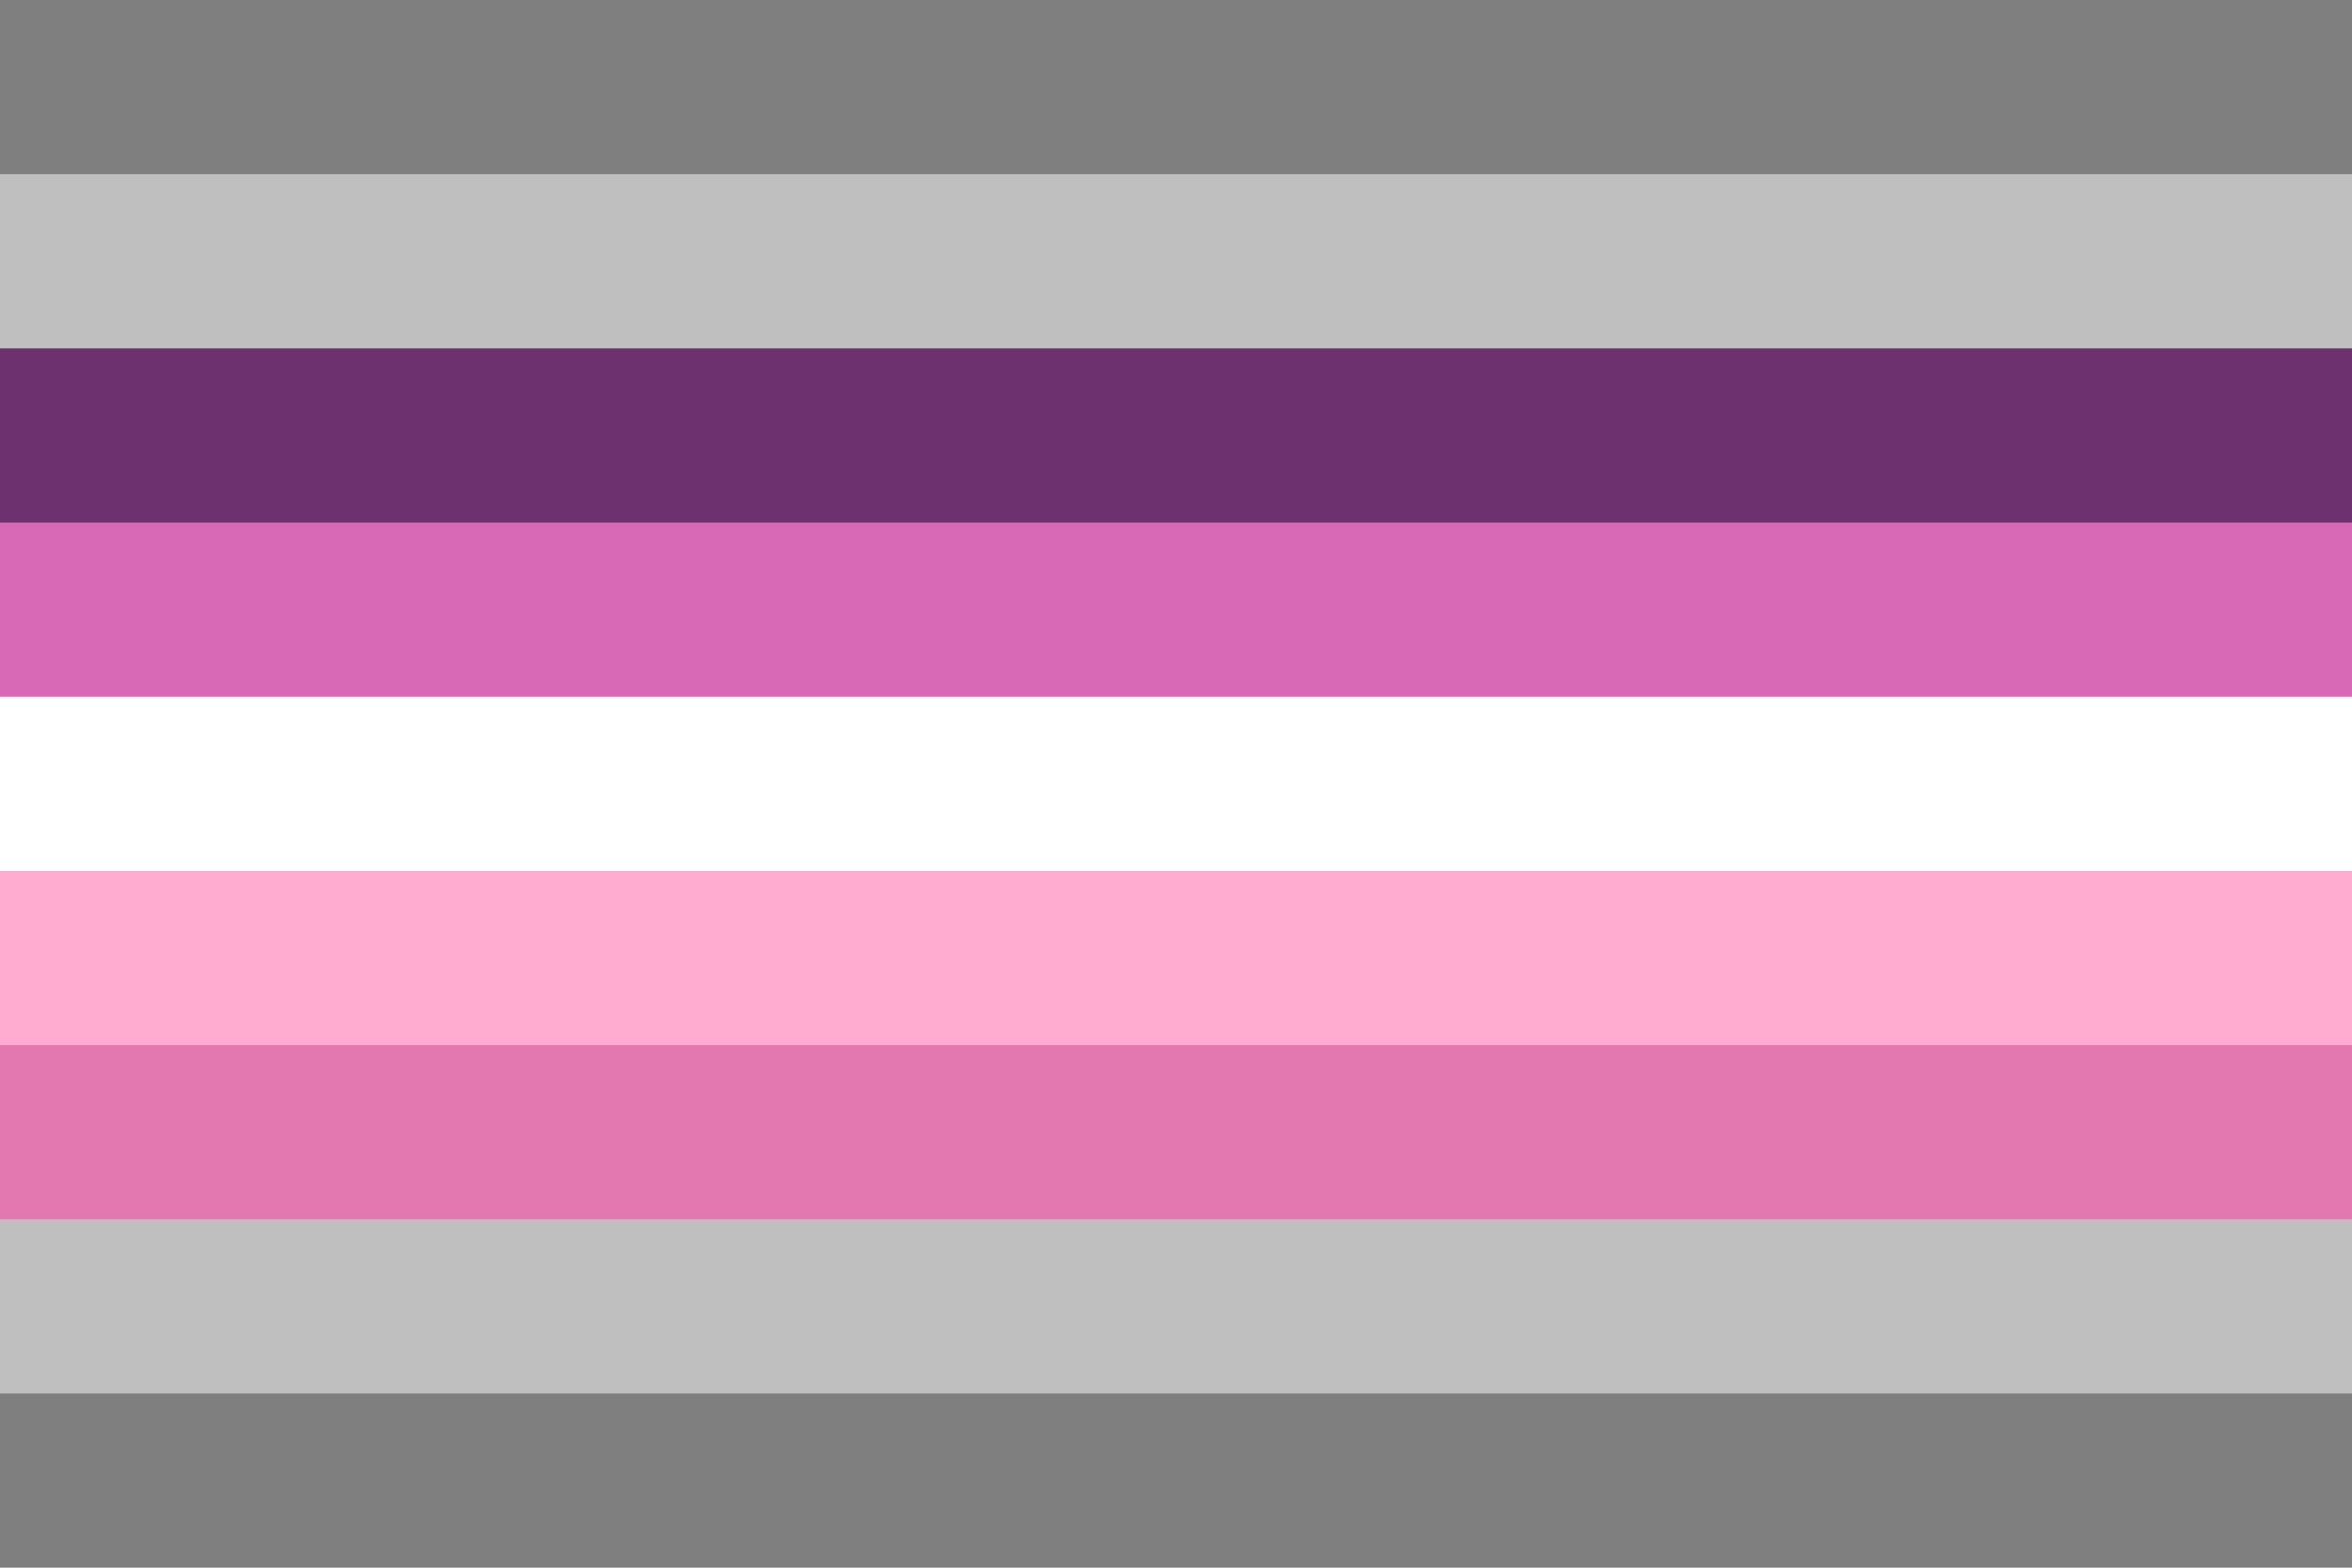 <?xml version="1.0" encoding="UTF-8" standalone="no"?><!-- Created with Inkscape (http://www.inkscape.org/) --><svg xmlns="http://www.w3.org/2000/svg" xmlns:svg="http://www.w3.org/2000/svg" width="300" height="200" viewBox="0 0 300 200" version="1.1" id="svg5" xml:space="preserve"><defs id="defs2"/><rect style="fill: #7f7f7f; fill-opacity: 1; stroke-width: 5.963px; stroke-linecap: round; stroke-linejoin: round; paint-order: markers stroke fill" id="rect10" width="300" height="200" x="0" y="0"/><rect style="fill: #bfbfbf; fill-opacity: 1; stroke-width: 9.354px; stroke-linecap: round; stroke-linejoin: round; stroke-opacity: .502; paint-order: markers stroke fill" id="rect5-9" width="300" height="155.556" x="0" y="22.222"/><rect style="fill: #6d316f; fill-opacity: 1; stroke-width: 8.66px; stroke-linecap: round; stroke-linejoin: round; stroke-opacity: .502; paint-order: markers stroke fill" id="rect6-9" width="300" height="44.444" x="0" y="44.444"/><rect style="fill: #d769b7; fill-opacity: 1; stroke-width: 8.66px; stroke-linecap: round; stroke-linejoin: round; stroke-opacity: .502; paint-order: markers stroke fill" id="rect7" width="300" height="44.444" x="0" y="66.667"/><rect style="fill: #fff; fill-opacity: 1; stroke-width: 8.66px; stroke-linecap: round; stroke-linejoin: round; stroke-opacity: .502; paint-order: markers stroke fill" id="rect8" width="300" height="44.444" x="0" y="88.889"/><rect style="fill: #ffacd0; fill-opacity: 1; stroke-width: 12.248px; stroke-linecap: round; stroke-linejoin: round; stroke-opacity: .502; paint-order: markers stroke fill" id="rect9" width="300" height="44.444" x="0" y="111.111"/><rect style="fill: #e278af; fill-opacity: 1; stroke-width: 6.065px; stroke-linecap: round; stroke-linejoin: round; paint-order: markers stroke fill" id="rect1-1" width="300" height="22.222" x="0" y="133.333"/></svg>